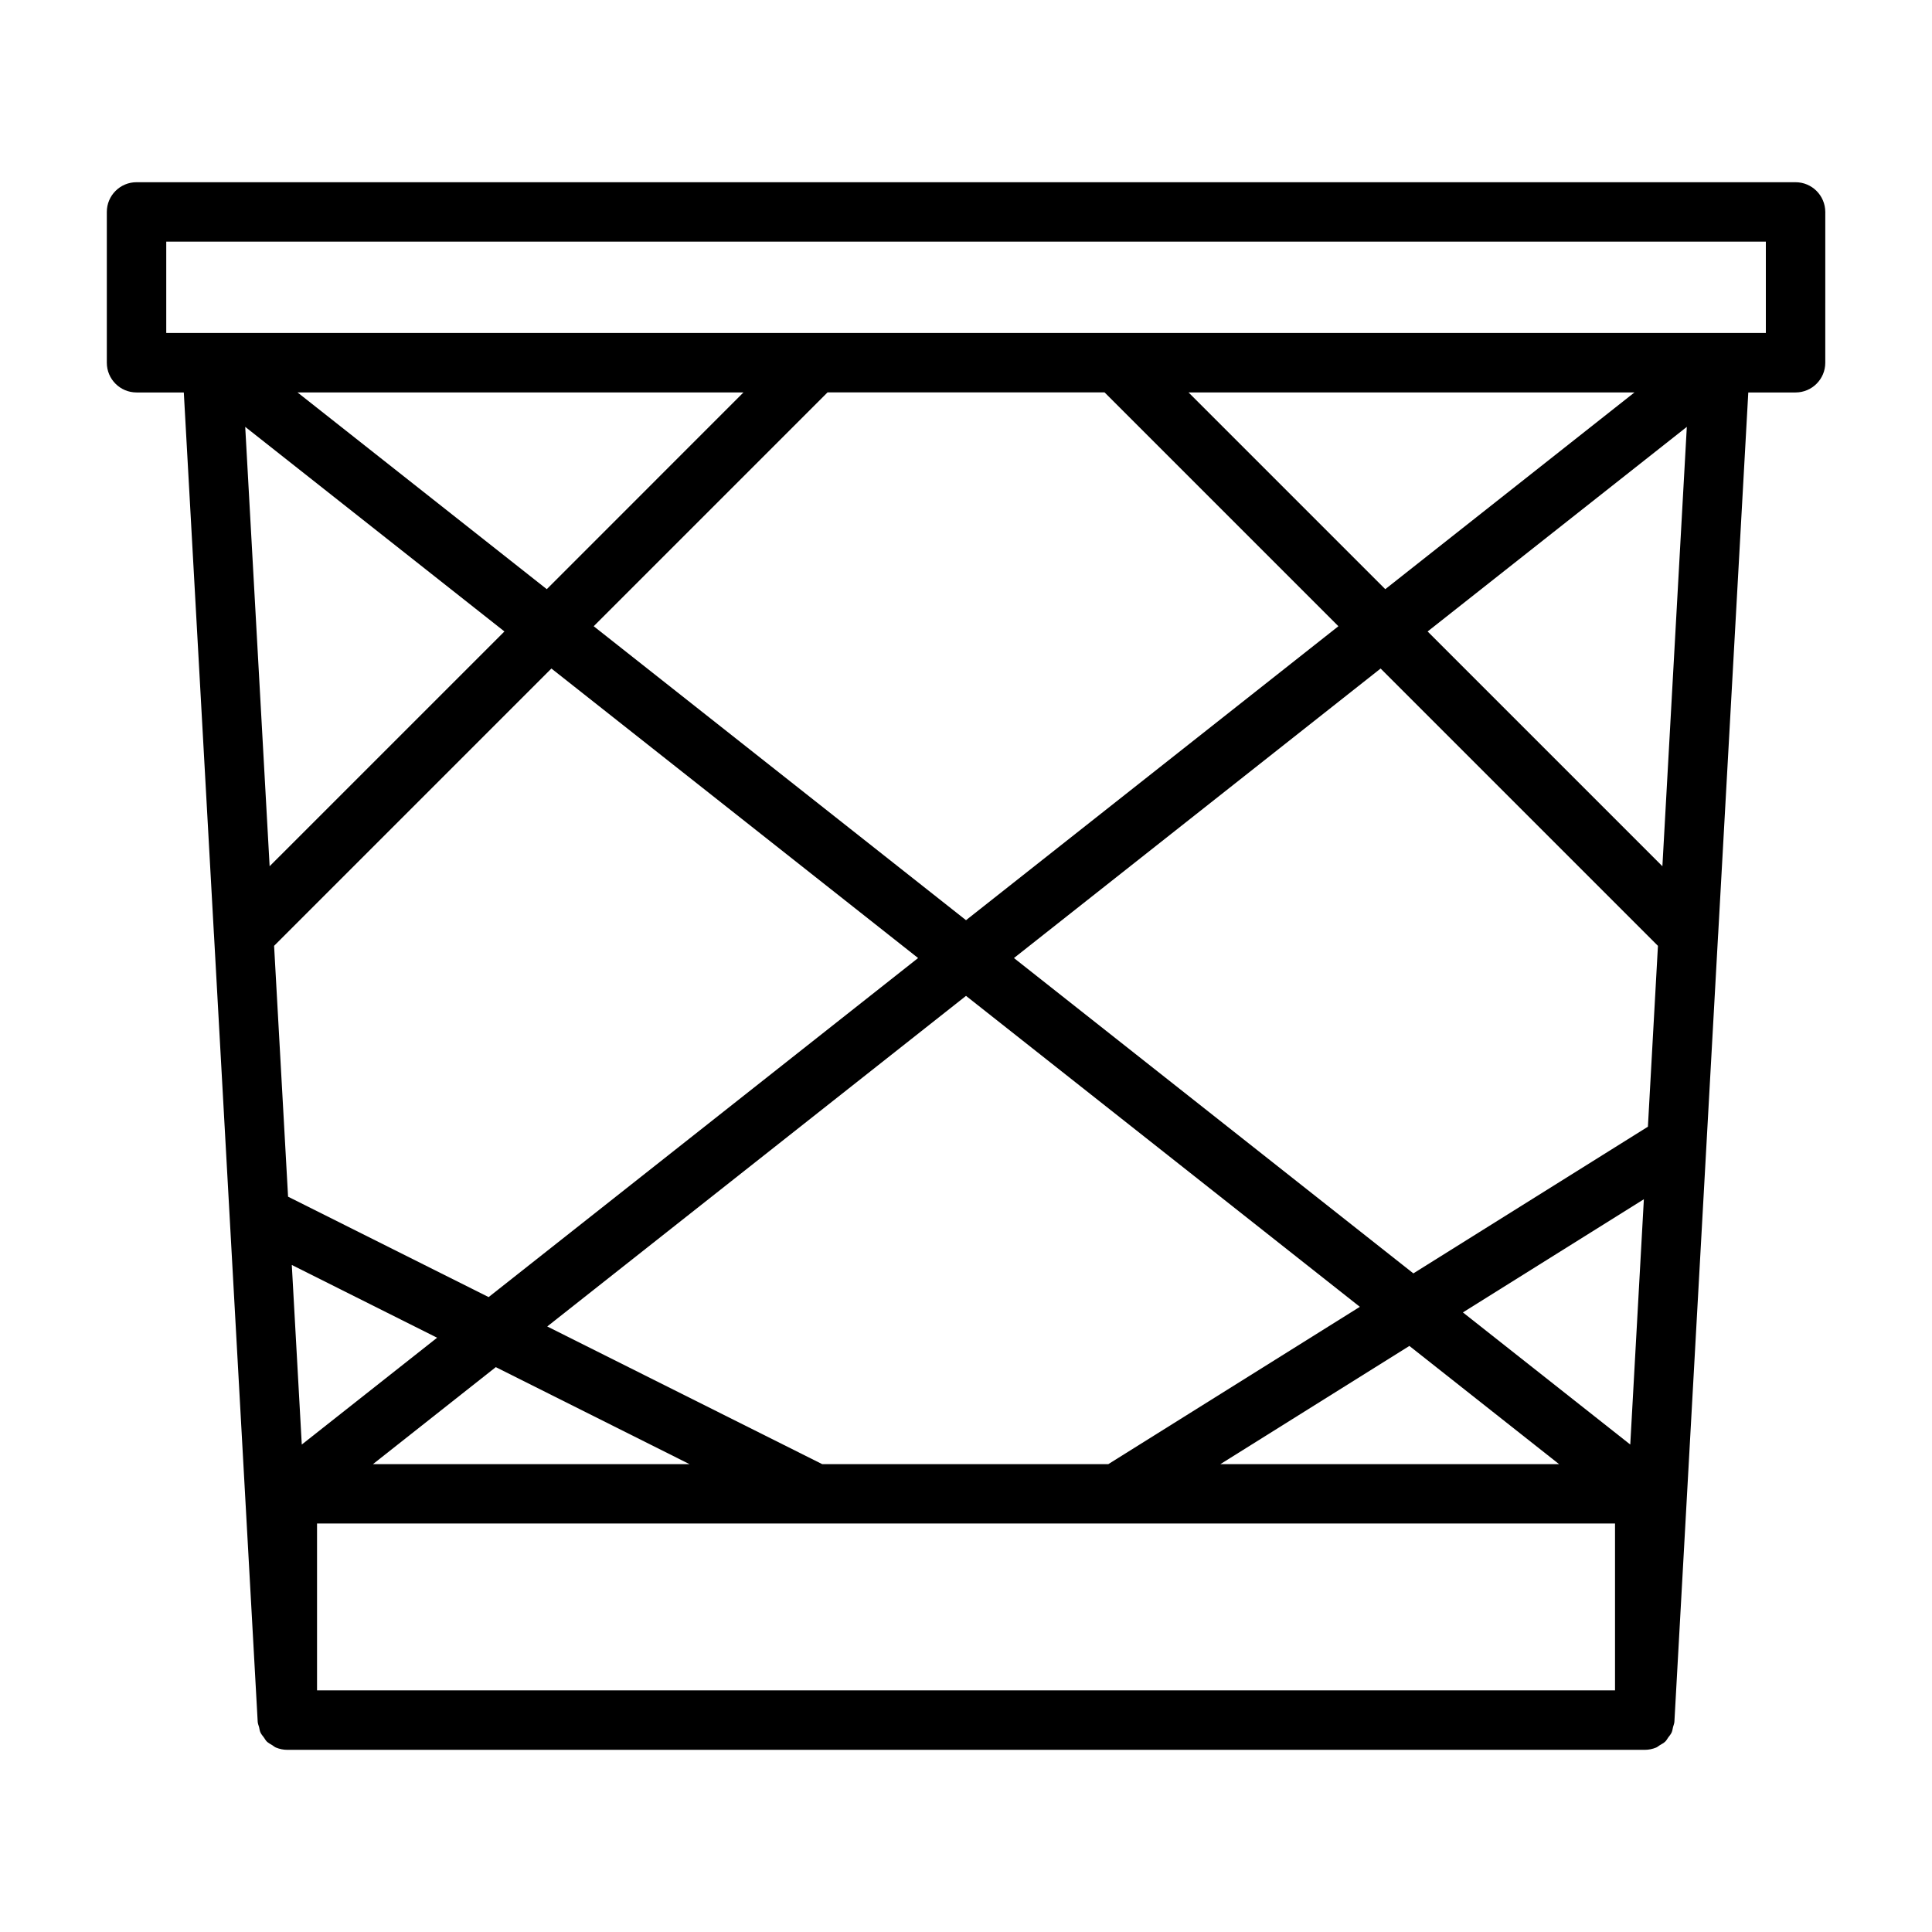 <?xml version="1.0" encoding="UTF-8"?>
<!-- Uploaded to: SVG Repo, www.svgrepo.com, Generator: SVG Repo Mixer Tools -->
<svg fill="#000000" width="800px" height="800px" version="1.1" viewBox="144 144 512 512" xmlns="http://www.w3.org/2000/svg">
 <path d="m619.82 192.29h-439.64c-4.344 0-7.871 3.527-7.871 7.871v39.973c0 4.344 3.527 7.871 7.871 7.871h12.531l7.981 143.55c0 0.047 0.016 0.094 0.016 0.156l11.586 208.58c0.031 0.504 0.234 0.945 0.363 1.418 0.109 0.457 0.156 0.945 0.348 1.371 0.219 0.504 0.582 0.914 0.914 1.355 0.27 0.363 0.457 0.754 0.77 1.07 0.441 0.426 0.977 0.691 1.496 1.008 0.332 0.203 0.598 0.473 0.961 0.613 0.93 0.379 1.938 0.598 3.008 0.598h359.72c1.07 0 2.078-0.219 3.008-0.598 0.363-0.141 0.629-0.426 0.961-0.613 0.52-0.316 1.07-0.582 1.496-1.008 0.316-0.301 0.504-0.707 0.77-1.07 0.332-0.441 0.691-0.852 0.914-1.355 0.188-0.426 0.234-0.914 0.348-1.371 0.109-0.473 0.332-0.914 0.363-1.418l11.586-208.58c0-0.047 0.016-0.094 0.016-0.156l7.981-143.55h12.531c4.344 0 7.871-3.527 7.871-7.871l0.004-39.973c-0.031-4.363-3.539-7.871-7.902-7.871zm-183.1 55.699 61.969 61.969-98.684 77.902-98.668-77.902 61.969-61.969zm-74.832 284.02-72.863-36.48 110.98-87.613 104.37 82.406-66.66 41.691zm-145.25-137.35 73.492-73.492 97.172 76.723-113.81 89.852-53.152-26.609zm-1.184-21.098-6.469-116.44 68.691 54.223zm44.383 124.95-35.863 28.309-2.644-47.594zm15.555 7.793 51.34 25.711h-83.898zm305.32-63.715-62.156 38.871-105.85-83.57 97.172-76.723 73.492 73.492zm-63.211 58.098 39.676 31.332h-89.773zm58.535 26.133-44.352-35.016 47.957-29.992zm-53.703-215.47 68.691-54.223-6.473 116.44zm-11.223-11.211-52.145-52.145h118.19zm-222.21 0-66.062-52.145h118.19zm-60.883 291.83v-44.227h343.98v44.227zm383.93-359.72h-423.89v-24.215h423.91v24.215z"/>
</svg>